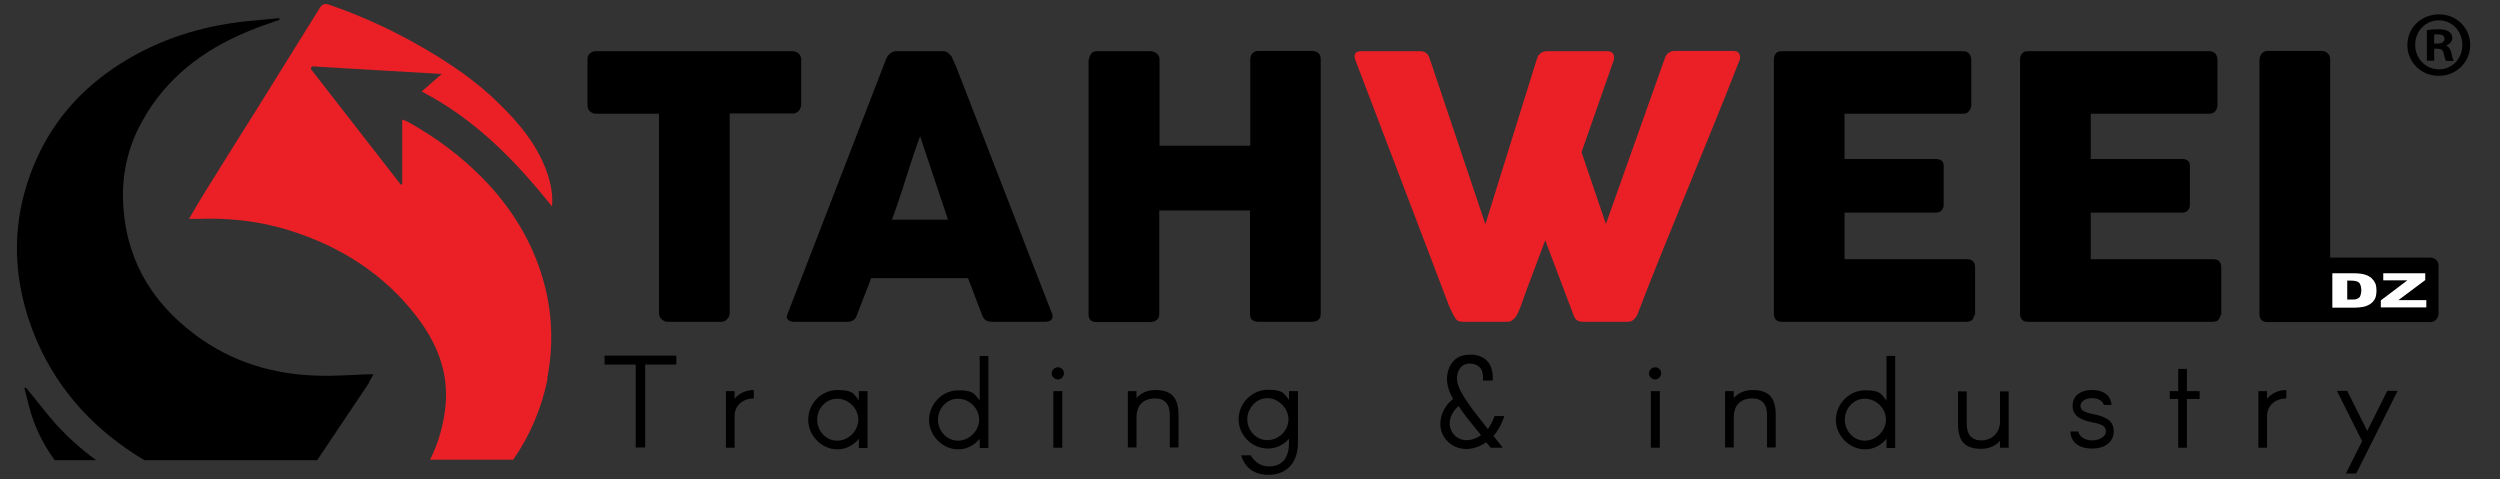 <?xml version="1.0" encoding="UTF-8"?>
<svg id="Calque_1" xmlns="http://www.w3.org/2000/svg" version="1.1" viewBox="0 0 923 177">
  <rect x="0" y="0" width="923" height="177" fill="#333333" stroke="none"/>
  <!-- Generator: Adobe Illustrator 29.1.0, SVG Export Plug-In . SVG Version: 2.1.0 Build 142)  -->
  <defs>
    <style>
      .st0 {
        fill: #fff;
      }

      .st1 {
        fill: #eb2027;
      }
    </style>
  </defs>
  <g>
    <path d="M234.7,134.6h-11.5v-3.3h26.5v3.3h-11.5v30.6h-3.5v-30.6Z"/>
    <path d="M271.2,147.2c1.7-2,4.2-3.2,7.1-3.2v3.1c-3.7,0-7.1,2.3-7.1,6.6v11.6h-3.2v-20.9h3.2v2.9Z"/>
    <path d="M298.4,154.9c0-6,4.9-10.9,10.8-10.9s6,1.5,7.9,3.8v-3.4h3.2v21h-3.2v-3.4c-1.9,2.3-4.7,3.9-7.9,3.9-5.9,0-10.8-5.1-10.8-10.9ZM316.9,154.9c0-4.2-3.7-7.7-7.8-7.7s-7.4,3.5-7.4,7.7,3.2,7.8,7.4,7.8,7.8-3.7,7.8-7.8Z"/>
    <path d="M361.7,162c-1.9,2.3-4.7,3.9-7.9,3.9-5.9,0-10.8-5.1-10.8-10.9s4.9-10.9,10.8-10.9,6,1.5,7.9,3.8v-16.5h3.2v34h-3.2v-3.3ZM361.5,154.9c0-4.2-3.7-7.7-7.8-7.7s-7.4,3.5-7.4,7.7,3.2,7.8,7.4,7.8,7.8-3.7,7.8-7.8Z"/>
    <path d="M388.3,137.8c0-1.1,1-2.2,2.3-2.2s2.2,1,2.2,2.2-1,2.3-2.2,2.3-2.3-1-2.3-2.3ZM388.9,144.4h3.3v20.9h-3.3v-20.9Z"/>
    <path d="M416.4,144.4h3.2v2.5c1.7-1.8,4-2.9,6.9-2.9,6,0,8.6,2.7,8.6,9.3v11.9h-3.2v-11.9c0-4.1-1.9-6.2-5.4-6.2-4.2,0-6.9,2.3-6.9,7v11.1h-3.2v-20.9h0Z"/>
    <path d="M479.2,144.4v19c0,8.2-4.9,11.9-10.8,11.9s-8.8-3-10.2-7.2h3.6c1.3,2.4,3.7,4.1,6.6,4.1,4.2,0,7.5-2.2,7.5-8.8v-1.4c-1.9,2.2-4.7,3.6-7.8,3.6-5.9,0-10.8-4.9-10.8-10.8s4.9-10.9,10.8-10.9,5.9,1.5,7.8,3.7v-3.2h3.3ZM475.7,154.8c0-4.1-3.7-7.8-7.8-7.8s-7.4,3.7-7.4,7.8,3.2,7.7,7.4,7.7,7.8-3.5,7.8-7.7Z"/>
    <path d="M549.4,158.3c.8-1.1,1.7-2.9,2.4-4.7h3.6c-1,3.1-2.6,5.8-4,7.3l3.4,4.4h-4.4l-1.7-2c-7.2,4.9-14.3,1.9-16.4-3.7-1.3-3.6-.2-8.9,4.2-12.3-1.9-3.2-2.5-6.3-2.2-8.7.5-4.1,3-6.8,6-7.4,4.4-.9,8.7.4,10.2,4.4.4,1,.8,3,.6,4.9h-3.6c.2-1.3-.1-2.9-.3-3.4-1-2.8-3.9-3-5.4-2.8-2,.3-3.5,1.9-3.8,4.4-.5,3.3,1.4,6.6,6,12.9,1.5,2,3.5,4.4,5.4,6.9h0ZM541.2,153.7c-1-1.3-1.9-2.6-2.7-3.8-3,2.6-3.9,6-2.9,8.5,1.3,3.8,6,5.8,11.2,2.3-2-2.5-3.9-4.9-5.6-7h0Z"/>
    <path d="M608.8,137.8c0-1.1,1-2.2,2.3-2.2s2.2,1,2.2,2.2-1,2.3-2.2,2.3-2.3-1-2.3-2.3ZM609.5,144.4h3.3v20.9h-3.3v-20.9Z"/>
    <path d="M636.9,144.4h3.2v2.5c1.7-1.8,4-2.9,6.9-2.9,6,0,8.6,2.7,8.6,9.3v11.9h-3.2v-11.9c0-4.1-1.9-6.2-5.4-6.2-4.2,0-6.9,2.3-6.9,7v11.1h-3.2v-20.9h0Z"/>
    <path d="M696.5,162c-1.9,2.3-4.7,3.9-7.9,3.9-5.9,0-10.8-5.1-10.8-10.9s4.9-10.9,10.8-10.9,6,1.5,7.9,3.8v-16.5h3.2v34h-3.2v-3.3ZM696.3,154.9c0-4.2-3.7-7.7-7.8-7.7s-7.4,3.5-7.4,7.7,3.2,7.8,7.4,7.8,7.8-3.7,7.8-7.8Z"/>
    <path d="M741.6,165.3h-3.2v-2.5c-1.7,1.8-4,2.9-6.9,2.9-6,0-8.6-2.7-8.6-9.3v-11.9h3.2v11.9c0,4.1,1.9,6.2,5.4,6.2s6.9-2.4,6.9-7v-11.1h3.2v20.9h0Z"/>
    <path d="M776.7,149.5c-.3-1.4-1.9-2.5-4.3-2.5s-4.3,1.2-4.3,2.8,1.4,2.5,4.8,3.1c5.4,1.1,7.5,2.9,7.5,6.4s-2.8,6.3-8,6.3-7.9-2.6-8-6.3h2.9c.3,1.8,2.4,3.3,5.1,3.3s5.1-1.4,5.1-3.3-1.3-2.7-5.1-3.4c-5-1-7.2-2.8-7.2-6.1s2.5-5.8,7.2-5.8,6.9,2.3,7.2,5.5h-2.9Z"/>
    <path d="M807.4,147.3v18h-3.2v-18h-3.1v-2.9h3.1v-8.2h3.2v8.2h4.7v2.9h-4.7Z"/>
    <path d="M837,147.2c1.7-2,4.2-3.2,7.1-3.2v3.1c-3.7,0-7.1,2.3-7.1,6.6v11.6h-3.2v-20.9h3.2v2.9Z"/>
    <path d="M869.9,174.8h-3.8l6-11.9-9.3-18.6h3.8l7.4,14.8,7.4-14.8h3.8l-9.3,18.6-6,11.9h0Z"/>
  </g>
  <g>
    <g>
      <path d="M216.9,21.8c0-.9.3-1.6.9-2.1s1.4-.8,2.3-.8h72.4c.8,0,1.5.2,2.2.7.6.5,1,1.2,1.1,2.2v16.7c0,.8-.3,1.6-.8,2.3s-1.4,1.1-2.4,1.1h-23.2v73.7c0,.8-.3,1.5-.9,2.2s-1.3,1-2.3,1h-19.7c-.8,0-1.5-.3-2.2-.9-.7-.6-1-1.4-1-2.3V42h-23.2c-.9,0-1.6-.3-2.3-.9s-.9-1.4-.9-2.6v-16.7h0Z"/>
      <path d="M327.4,21.5c0-.3.2-.6.4-.9.2-.3.5-.6.9-.9s.7-.5,1.1-.6c.4-.2.8-.2,1.1-.2h17.2c.8,0,1.4.2,2,.7.5.5.9.9,1.2,1.2l1.7,3.8,35.4,91.2c.4.9.3,1.6-.2,2.2s-1.3.8-2.6.8h-19.3c-1,0-1.8-.2-2.4-.6-.6-.4-1-1-1.3-1.9-.9-2.3-1.8-4.6-2.6-6.8-.9-2.3-1.7-4.5-2.6-6.8h-35.8c-.8,2.3-1.7,4.6-2.6,6.8s-1.7,4.5-2.6,6.8c-.6,1.7-1.7,2.5-3.4,2.5h-19.9c-.9,0-1.6-.2-2.1-.7-.6-.5-.7-1.1-.3-2l36.6-94.7h0ZM339.7,50.3c-.9,2.3-1.7,4.8-2.6,7.4s-1.7,5.3-2.6,8c-.8,2.7-1.7,5.4-2.6,8s-1.7,5.1-2.6,7.4h20.7l-10.3-30.8h0Z"/>
      <path d="M402.1,21.9c0-.8.3-1.4.8-2.1.5-.6,1.2-.9,2-.9h20c.7,0,1.4.3,2.1.8.7.6,1.1,1.3,1.1,2.1v32h33.5v-32c0-.8.3-1.5.8-2.1.6-.6,1.3-.9,2.2-.9h19.7c.9,0,1.7.2,2.3.7s1,1.2,1,2.2v94.2c0,1-.3,1.7-.9,2.2s-1.3.7-2.3.7h-19.9c-.9,0-1.6-.2-2.2-.7-.6-.5-.8-1.2-.8-2.2v-38.2h-33.5v38.2c0,.9-.3,1.7-.9,2.2s-1.4.8-2.5.8h-19.8c-1.9,0-2.8-.9-2.9-2.6V21.9h0Z"/>
      <path class="st1" d="M537.3,117.5c-.5-.8-.9-1.6-1.3-2.4-.4-.8-.8-1.6-1.1-2.4-5.8-15.3-11.6-30.4-17.3-45.4s-11.5-30.1-17.3-45.4c0-.2,0-.4-.1-.6,0-.2-.1-.4-.1-.5,0-1.3.8-1.9,2.5-1.9h21.7c1.7,0,2.9.8,3.5,2.6l20.6,61.3,19.1-61.3c.6-1.7,1.9-2.6,3.7-2.6h21.9c1,0,1.8.2,2.2.6.4.4.6.9.6,1.5s0,.6,0,.7v.2l-12,34.3,9,26.5,21.8-61.3c.6-1.7,1.9-2.6,3.7-2.6h21.2c1,0,1.8.2,2.2.6.4.4.6.9.6,1.5s0,.6,0,.7v.2c-3.1,7.9-6.2,15.8-9.4,23.6-3.2,7.9-6.4,15.7-9.6,23.6-3.2,7.9-6.4,15.7-9.6,23.6-3.2,7.9-6.3,15.7-9.3,23.6-.2.5-.6,1-1.2,1.7-.6.6-1.4.9-2.3.9h-16.5c-1,0-1.7-.2-2.3-.6-.5-.4-.9-.9-1.1-1.5l-10.6-28c-1.5,4.1-3,8.1-4.5,12-1.5,3.9-3,7.9-4.4,12-.2.6-.5,1.3-.8,2s-.6,1.3-1,2c-.4.6-.9,1.1-1.4,1.5-.5.4-1.1.6-1.8.6h-16.5c-1.4,0-2.4-.5-2.8-1.4h0Z"/>
      <path d="M654.9,22c0-.9.3-1.7.8-2.3.5-.6,1.2-.8,2.2-.8h66.8c1,0,1.8.3,2.3.9.5.6.8,1.4.8,2.3v16.7c0,.8-.3,1.5-.8,2.2-.5.7-1.3,1-2.4,1h-43.6v16.7h33.7c.9,0,1.6.2,2.1.6.6.4.8,1.1.8,2v14.5c0,.6-.2,1.2-.7,1.8-.5.6-1.2.9-2.2.9h-33.7v17.2h45.2c2,0,3,1,3,3.1v16.9c0,.5-.2.9-.5,1.2-.2,1.3-1.1,1.9-2.8,1.9h-68.1c-.9,0-1.6-.2-2.1-.7s-.8-1.2-.8-2.2V22h0Z"/>
      <path d="M745.8,22c0-.9.3-1.7.8-2.3.5-.6,1.2-.8,2.2-.8h66.8c1,0,1.8.3,2.3.9.5.6.8,1.4.8,2.3v16.7c0,.8-.3,1.5-.8,2.2-.5.7-1.3,1-2.4,1h-43.6v16.7h33.7c.9,0,1.6.2,2.1.6.6.4.8,1.1.8,2v14.5c0,.6-.2,1.2-.7,1.8-.5.6-1.2.9-2.2.9h-33.7v17.2h45.2c2,0,3,1,3,3.1v16.9c0,.5-.2.9-.5,1.2-.2,1.3-1.1,1.9-2.8,1.9h-68.1c-.9,0-1.6-.2-2.1-.7s-.8-1.2-.8-2.2V22h0Z"/>
      <path d="M834.3,21.8c0-.8.3-1.5.8-2.1.5-.6,1.3-.9,2.2-.9h19.9c.8,0,1.5.3,2.1.8.6.5,1,1.3,1,2.2v73.3h37c.8,0,1.5.3,2.1.8.6.5.9,1.3.9,2.2v17.7c0,.8-.3,1.5-.8,2.1-.5.6-1.2,1-2.2,1h-60.1c-2,0-3-1-3-3V21.8h0Z"/>
    </g>
    <g>
      <path class="st0" d="M861.2,100.9h8.1c1.6,0,2.9.2,3.9.5s1.8.8,2.4,1.3c.6.6,1.1,1.3,1.4,2,.3.8.4,1.6.4,2.5,0,1.4-.2,2.4-.6,3.2-.4.7-1,1.4-1.8,1.9s-1.6.8-2.5,1c-1.2.2-2.3.3-3.3.3h-8.1v-12.7h0ZM866.6,103.7v6.9h1.3c1.1,0,2,0,2.4-.3.5-.2.9-.5,1.1-1s.4-1.2.4-2.2-.3-2.3-.9-2.8c-.6-.5-1.6-.7-3-.7h-1.4Z"/>
      <path class="st0" d="M879.9,100.9h15.5v2.5l-9.9,7.4h10.3v2.7h-16.8v-2.6l9.8-7.4h-8.9v-2.7h0Z"/>
    </g>
    <g>
      <path class="st1" d="M202,139.9c2.4-12.3,2-24.6-1.5-36.7-4.1-14.3-11.8-26.6-22.1-37.2-8.1-8.3-17.3-15.1-27.4-20.8-.7-.4-1.5-.6-2.5-1.1v23.9c-.2,0-.4.2-.5.2-11.1-14.3-22.2-28.5-33.3-42.8.2-.3.3-.6.5-.9,15.7.9,31.4,1.9,47.9,2.8-2.7,2.3-4.7,4.1-7.4,6.5,19.7,10.2,34.6,25.5,48.1,42.4.4-4.2-.4-8.2-1.7-12.1-3.5-10.3-10.2-18.4-17.9-25.9-8.3-8.2-17.9-14.7-27.9-20.5-11-6.4-22.5-11.7-34.6-15.9-1.9-.7-2.9-.2-3.8,1.4-7.7,12.4-15.5,24.9-23.2,37.3-6.6,10.5-13.2,21-19.7,31.5-1.7,2.7-3.3,5.6-5.2,8.8,1.5,0,2.4,0,3.3,0,11.5-.4,22.8.8,33.9,4.3,18.7,5.9,34.7,16,46.7,31.6,7.5,9.7,12,20.5,10.8,33.1-.7,7-2.6,13.7-5.7,19.9h30.7c6.2-9,10.5-19,12.7-30h0Z"/>
      <path d="M136.2,141.1c.6-.9,1-1.8,1.7-2.9-1.1,0-1.7,0-2.3,0-6,.2-12,.7-18,.5-16.8-.4-32.3-5.1-45.8-15.3-16.6-12.5-25.9-29-26.4-50.1-.2-10,2.1-19.5,6.9-28.2,8.9-16.3,22.8-26.8,39.7-33.7,3.7-1.5,7.4-2.8,11.2-4.1,0-.2,0-.4-.1-.6-4.2.4-8.4.8-12.6,1.2-16.4,1.8-31.7,6.6-45.7,15.4-14,8.8-24.7,20.5-31.4,35.6-9.8,22.1-9.3,44.6.1,66.7,8.3,19.3,22.1,33.7,39.8,44.3h63.8c6.4-9.6,12.9-19.2,19.3-28.8h0Z"/>
      <path d="M19,154.7c-3.2-3.8-6.3-7.8-9.4-11.6-.2,0-.4.1-.6.2,1,3.7,1.8,7.4,3,11,2,5.8,4.8,10.9,8.2,15.6h15.3c-6-4.4-11.6-9.4-16.5-15.2h0Z"/>
    </g>
    <path d="M912,16.6c0,6.3-5.1,11.4-11.6,11.4s-11.6-5-11.6-11.4,5.2-11.3,11.7-11.3,11.5,5,11.5,11.3h0ZM891.7,16.6c0,5,3.8,9,8.8,9,4.9,0,8.6-4,8.6-9s-3.7-9.1-8.7-9.1-8.7,4.1-8.7,9h0ZM898.6,22.4h-2.6v-11.3c1-.1,2.5-.3,4.3-.3s3.1.3,3.9.9c.7.5,1.2,1.3,1.2,2.4s-1,2.3-2.3,2.7h0c1.1.5,1.6,1.4,2,2.9.3,1.7.6,2.3.8,2.8h-2.8c-.3-.4-.6-1.4-.9-2.8-.2-1.2-.9-1.7-2.3-1.7h-1.2v4.5h0ZM898.7,16.1h1.2c1.4,0,2.6-.5,2.6-1.7s-.8-1.7-2.4-1.7-1.2,0-1.4.1v3.2h0Z"/>
  </g>
</svg>